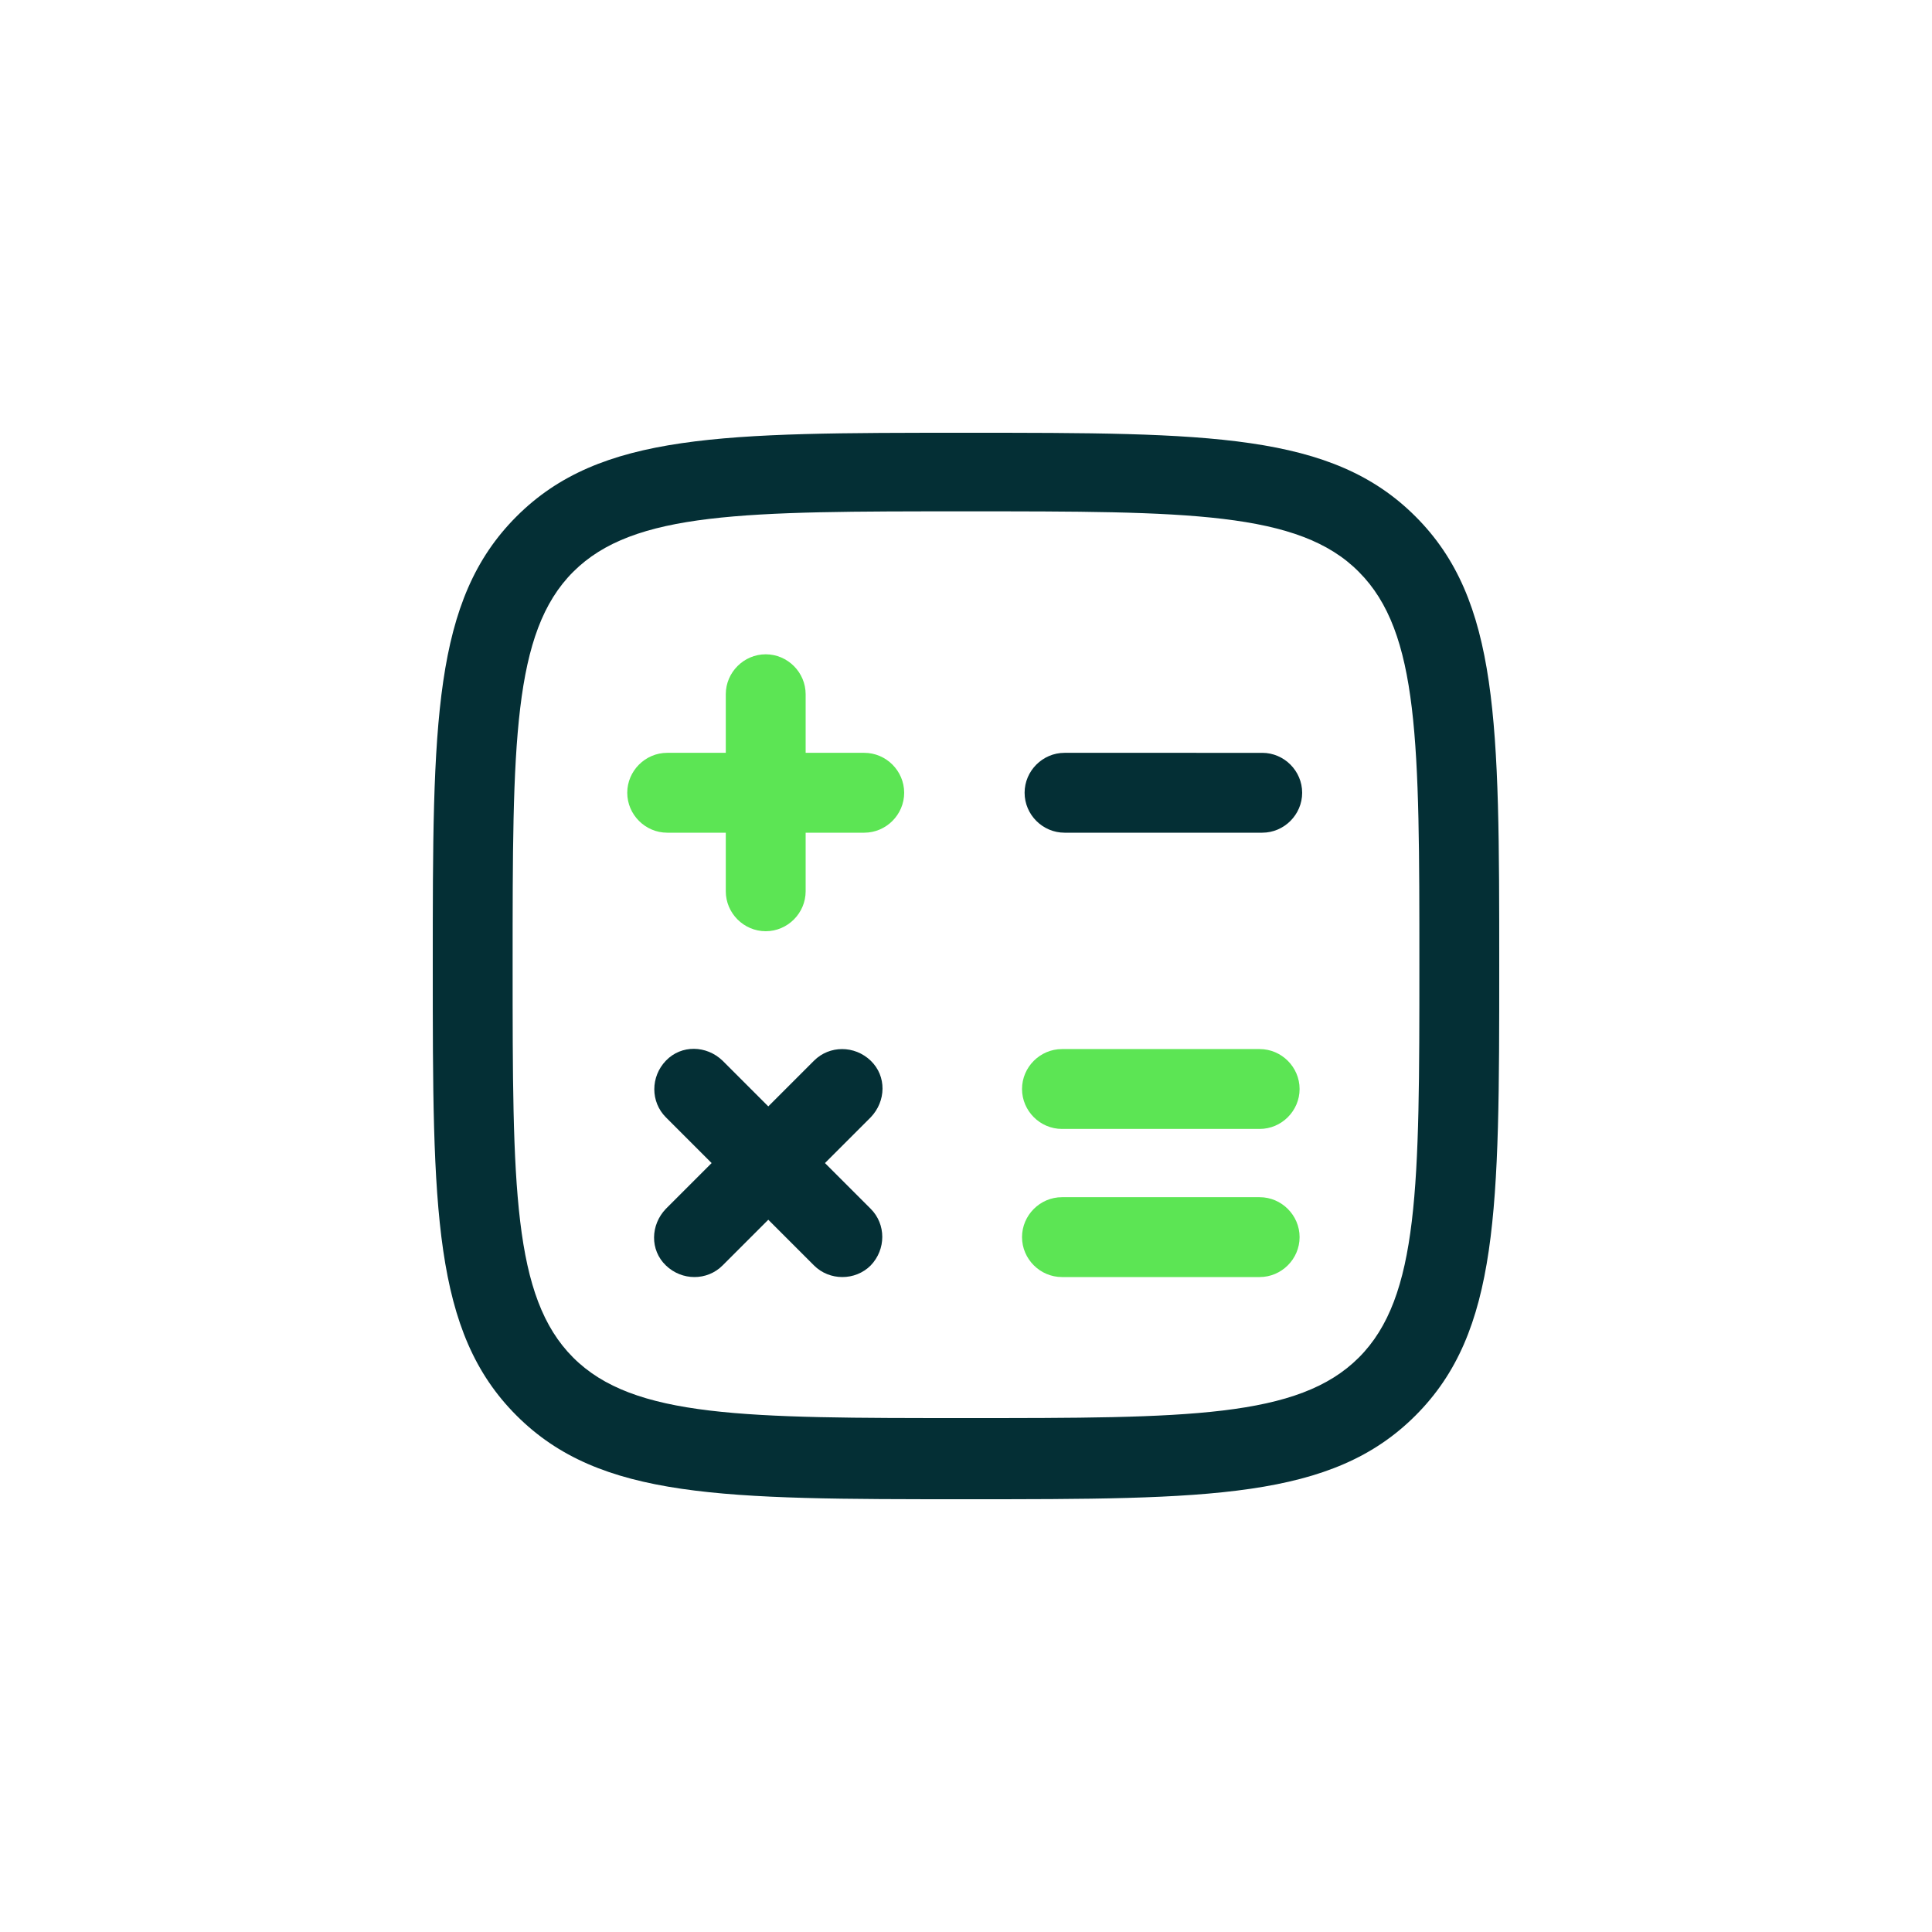 <?xml version="1.0" encoding="utf-8"?>
<!-- Generator: Adobe Illustrator 24.3.0, SVG Export Plug-In . SVG Version: 6.00 Build 0)  -->
<svg version="1.1" id="Layer_1" xmlns="http://www.w3.org/2000/svg" xmlns:xlink="http://www.w3.org/1999/xlink" x="0px" y="0px"
	 viewBox="0 0 300 300" style="enable-background:new 0 0 300 300;" xml:space="preserve">
<style type="text/css">
	.st0{fill:#042F35;}
	.st1{fill:#5CE554;}
</style>
<path class="st0" d="M150,232.8c-37.8,0-56.8,0-69.8-13l0,0l0,0c-13-13-13-32-13-69.8s0-56.8,13-69.8s32-13,69.8-13s56.8,0,69.8,13
	s13,32,13,69.8s0,56.8-13,69.8C206.8,232.8,187.8,232.8,150,232.8z M150,79.4c-34.4,0-51.6,0-61,9.4s-9.4,26.7-9.4,61
	c0,34.4,0,51.6,9.4,61l0,0c9.4,9.4,26.7,9.4,61,9.4c34.4,0,51.6,0,61-9.4c9.4-9.4,9.4-26.7,9.4-61c0-34.4,0-51.6-9.4-61
	C201.7,79.4,184.4,79.4,150,79.4z"/>
<path class="st0" d="M130.8,198.3c-1.6,0-3.2-0.6-4.4-1.8l-7.1-7.1l-7.1,7.1c-2.4,2.4-6.3,2.4-8.8,0s-2.4-6.3,0-8.8l7.1-7.1
	l-7.1-7.1c-2.4-2.4-2.4-6.3,0-8.8s6.3-2.4,8.8,0l7.1,7.1l7.1-7.1c2.4-2.4,6.3-2.4,8.8,0s2.4,6.3,0,8.8l-7.1,7.1l7.1,7.1
	c2.4,2.4,2.4,6.3,0,8.8C134,197.7,132.4,198.3,130.8,198.3z M196,129.3h-30.7c-3.4,0-6.2-2.8-6.2-6.2s2.8-6.2,6.2-6.2H196
	c3.4,0,6.2,2.8,6.2,6.2S199.4,129.3,196,129.3z"/>
<path class="st1" d="M195.6,198.3h-30.7c-3.4,0-6.2-2.8-6.2-6.2s2.8-6.2,6.2-6.2h30.7c3.4,0,6.2,2.8,6.2,6.2S199,198.3,195.6,198.3z
	 M195.6,175.3h-30.7c-3.4,0-6.2-2.8-6.2-6.2s2.8-6.2,6.2-6.2h30.7c3.4,0,6.2,2.8,6.2,6.2S199,175.3,195.6,175.3z M118.9,144.6
	c-3.4,0-6.2-2.8-6.2-6.2v-9.1h-9.1c-3.4,0-6.2-2.8-6.2-6.2s2.8-6.2,6.2-6.2h9.1v-9.1c0-3.4,2.8-6.2,6.2-6.2s6.2,2.8,6.2,6.2v9.1h9.1
	c3.4,0,6.2,2.8,6.2,6.2s-2.8,6.2-6.2,6.2h-9.1v9.1C125.1,141.8,122.3,144.6,118.9,144.6z"/>
</svg>
